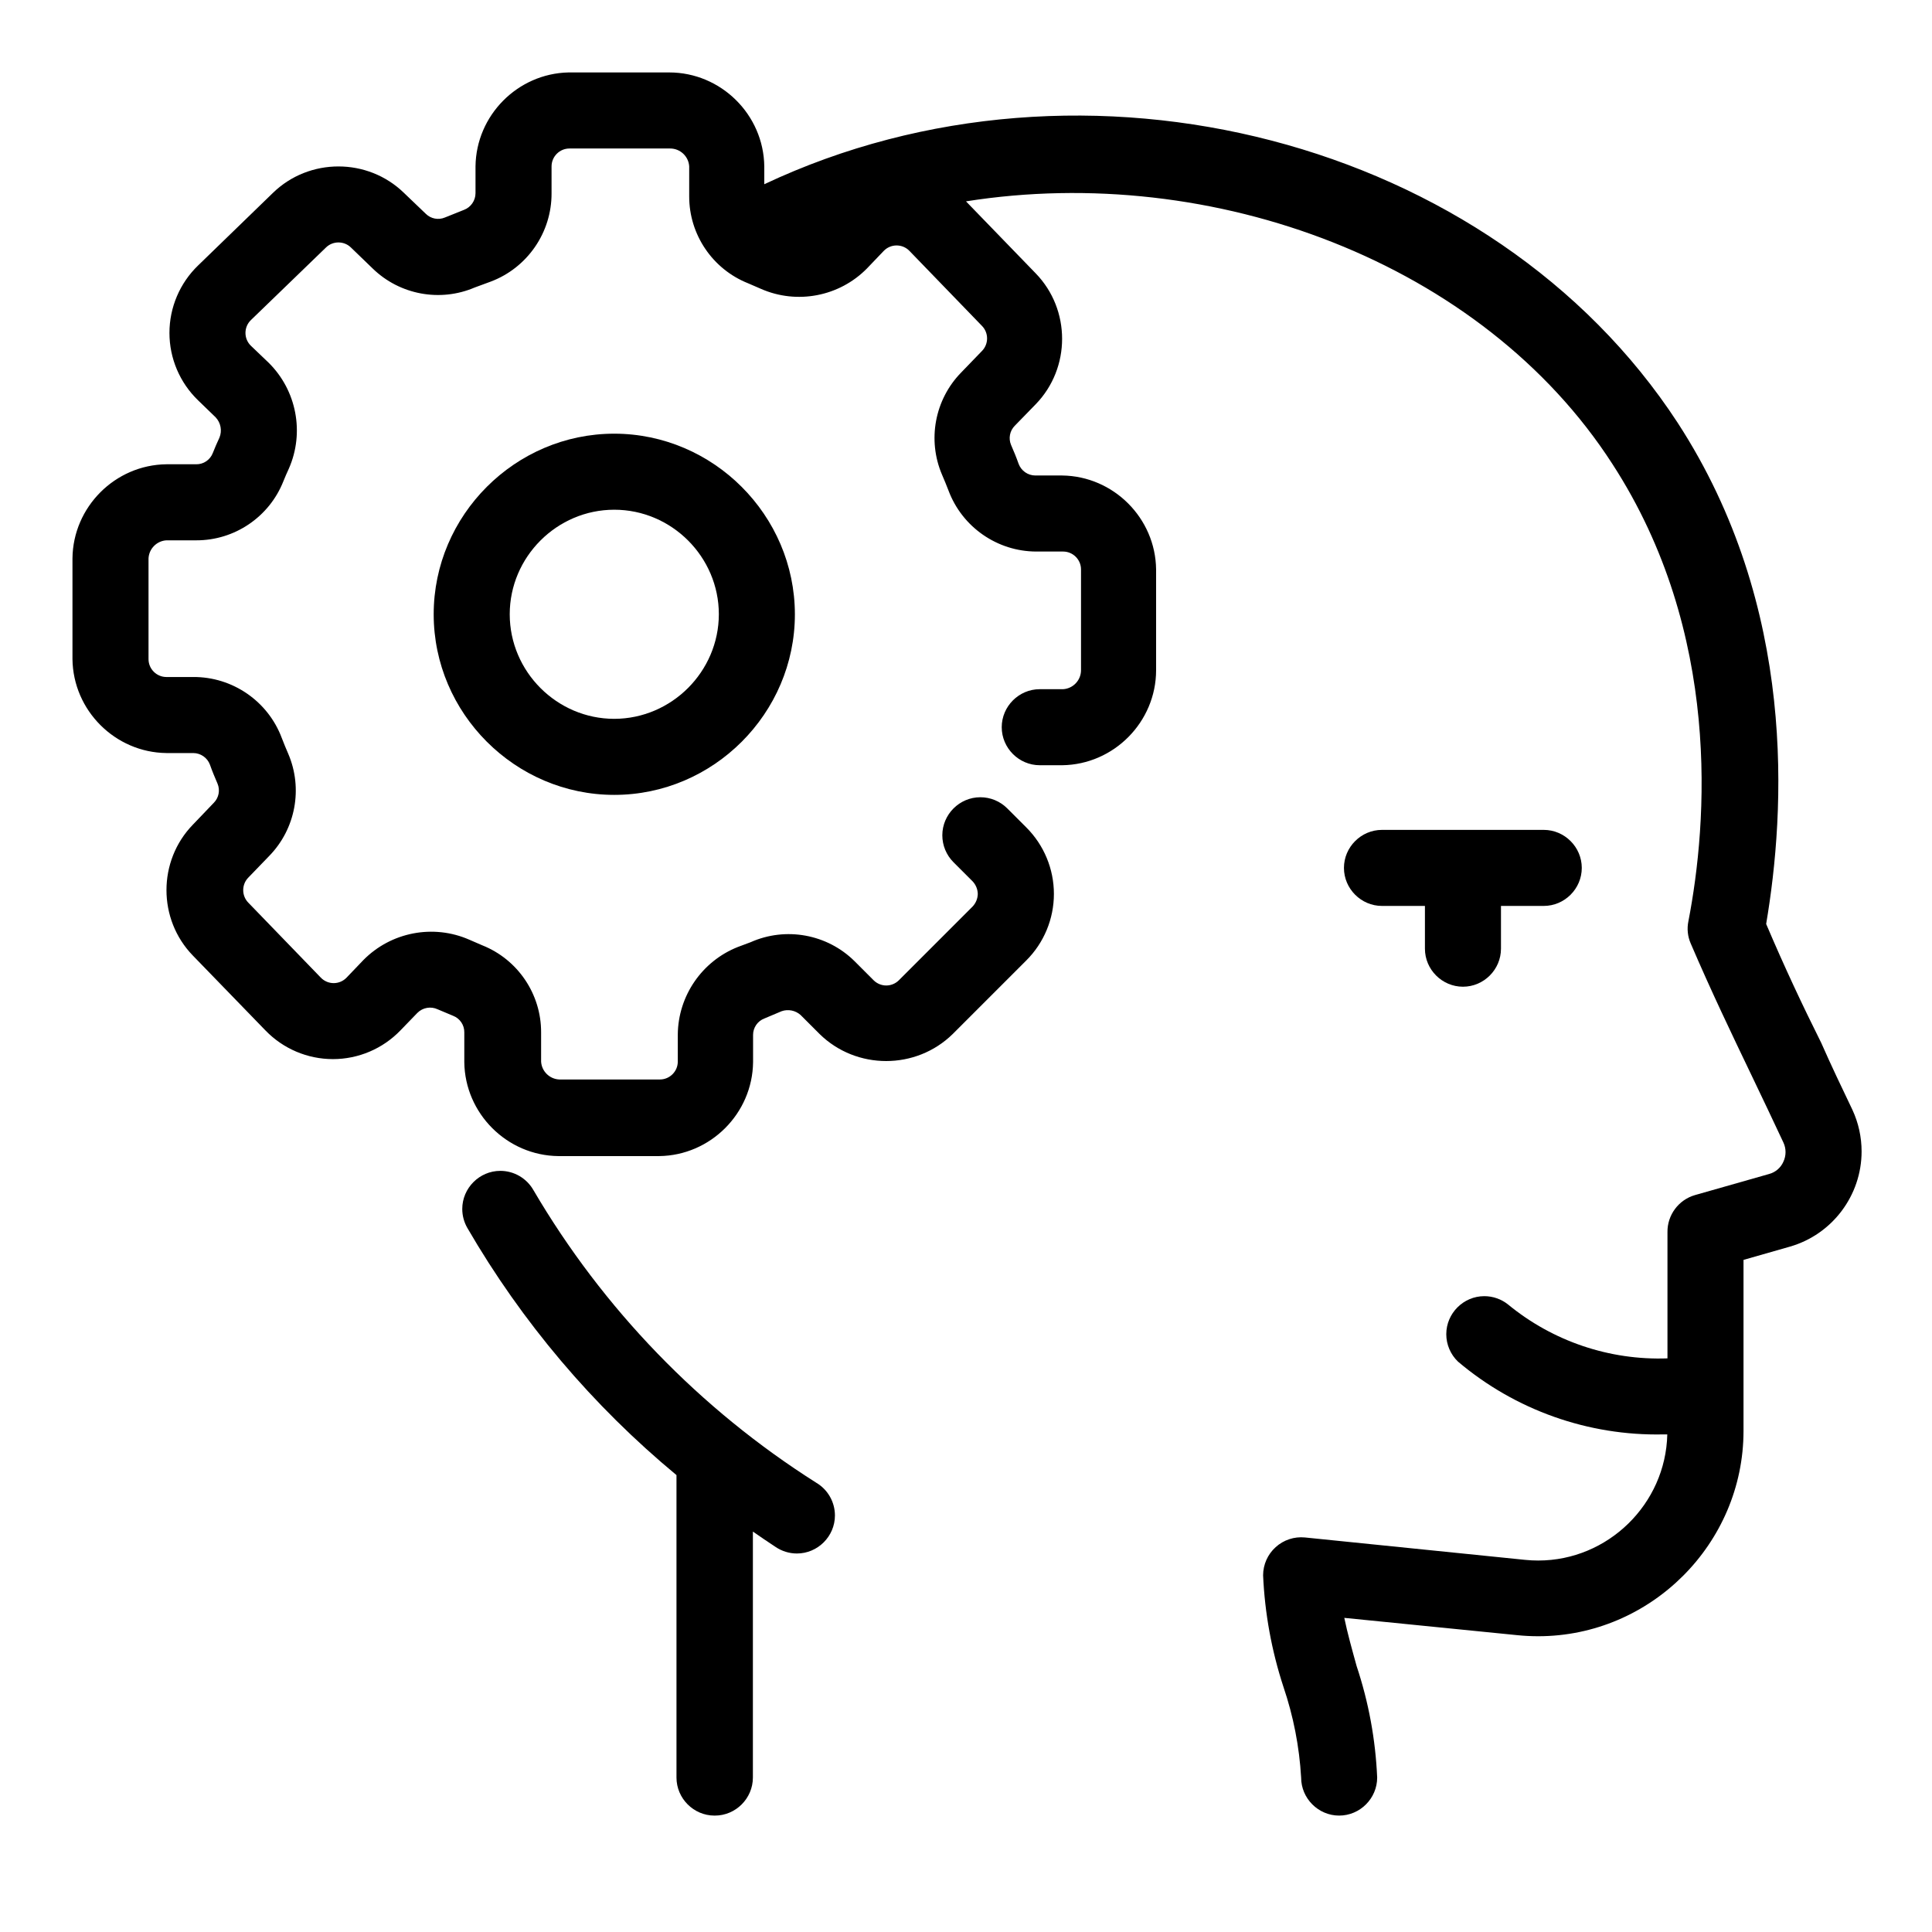 <?xml version="1.0" encoding="UTF-8"?>
<!-- Uploaded to: ICON Repo, www.svgrepo.com, Generator: ICON Repo Mixer Tools -->
<svg fill="#000000" width="800px" height="800px" version="1.1" viewBox="144 144 512 512" xmlns="http://www.w3.org/2000/svg">
 <g>
  <path d="m626.71 420.5c-5.035-10.078-9.773-20.152-14.66-31.641 5.039-29.773 8.363-83.883-23.477-132.86-49.02-75.066-157.19-103.18-242.03-63.176v-4.734c-0.164-13.703-11.484-24.891-25.188-24.891h-26.703c-13.496 0.297-24.477 11.391-24.637 24.891v7.102c0 1.969-1.23 3.742-3.074 4.434l-5.035 2.016c-1.719 0.723-3.711 0.344-5.039-0.957l-5.844-5.594c-9.598-9.309-25.066-9.309-34.664 0l-19.848 19.246c-4.859 4.68-7.606 11.141-7.606 17.887 0 6.746 2.746 13.203 7.606 17.883l4.633 4.484c1.367 1.438 1.766 3.559 1.008 5.391-0.656 1.363-1.207 2.723-1.762 4.082-0.695 1.805-2.449 3-4.383 2.973h-7.91c-13.609 0.16-24.754 11.332-24.891 24.938v26.703c0.164 13.594 11.297 24.727 24.891 24.887h7.102c1.969 0 3.742 1.23 4.434 3.074 0.605 1.715 1.312 3.426 2.016 5.039 0.723 1.719 0.344 3.707-0.957 5.039l-5.594 5.844c-9.309 9.598-9.309 25.062 0 34.66l19.246 19.852c4.68 4.856 11.141 7.602 17.887 7.602 6.746 0 13.203-2.746 17.883-7.602l4.484-4.637c1.41-1.426 3.578-1.812 5.391-0.957l4.082 1.715c1.805 0.695 3 2.449 2.973 4.383v7.91c0.16 13.605 11.332 24.75 24.938 24.887h26.703c13.594-0.16 24.727-11.293 24.887-24.887v-7.207c-0.012-1.941 1.199-3.707 3.023-4.383l4.535-1.914c1.734-0.609 3.672-0.223 5.039 1.008l5.039 5.039c9.73 9.543 25.531 9.543 35.266 0l19.496-19.496c4.688-4.672 7.324-11.02 7.324-17.637 0-6.613-2.637-12.961-7.324-17.633l-5.039-5.035c-1.887-1.891-4.453-2.953-7.129-2.953-5.531 0-10.078 4.547-10.078 10.082 0 2.672 1.062 5.238 2.949 7.129l5.039 5.035c0.879 0.906 1.383 2.117 1.41 3.375-0.027 1.262-0.531 2.469-1.41 3.379l-19.496 19.496c-0.887 0.887-2.098 1.391-3.352 1.391-1.254 0-2.465-0.504-3.352-1.391l-5.035-5.039c-7.25-7.188-18.234-9.199-27.559-5.039l-3.375 1.262c-9.508 3.762-15.82 12.953-15.922 23.176v7.203c0 2.602-2.137 4.734-4.734 4.734h-26.703c-2.559-0.125-4.637-2.18-4.785-4.734v-7.758c0.027-10.148-6.184-19.332-15.621-23.074l-3.375-1.461c-9.555-4.211-20.785-2.055-28.113 5.391l-4.434 4.633c-0.891 0.938-2.129 1.469-3.426 1.469-1.293 0-2.531-0.531-3.426-1.469l-19.195-19.848c-1.809-1.836-1.809-4.816 0-6.652l5.543-5.742c6.981-7.16 8.973-17.867 5.039-27.055-0.605-1.359-1.16-2.769-1.715-4.184-3.644-9.758-13.059-16.242-23.477-16.172h-7.102c-2.602 0-4.738-2.133-4.738-4.734v-26.703c0.129-2.559 2.184-4.633 4.738-4.785h7.91c10.145 0.031 19.328-6.18 23.074-15.617 0.453-1.16 0.957-2.269 1.461-3.375 4.211-9.559 2.055-20.789-5.391-28.113l-4.637-4.434c-0.938-0.891-1.465-2.133-1.465-3.426 0-1.297 0.527-2.535 1.465-3.426l19.852-19.195c1.832-1.809 4.816-1.809 6.648 0l5.742 5.543c7.16 6.977 17.867 8.973 27.055 5.035l4.234-1.559c9.723-3.66 16.176-13.039 16.121-23.43v-7.102c0-2.602 2.137-4.738 4.734-4.738h26.703c2.656-0.004 4.879 2.086 5.039 4.738v7.91c-0.031 10.145 6.18 19.328 15.617 23.074l3.375 1.461c9.559 4.211 20.789 2.055 28.113-5.391l4.434-4.637c0.891-0.938 2.133-1.465 3.426-1.465s2.535 0.527 3.426 1.465l19.195 19.852c1.809 1.832 1.809 4.816 0 6.648l-5.543 5.742c-6.977 7.16-8.973 17.867-5.035 27.055 0.602 1.363 1.156 2.773 1.711 4.184 3.621 9.691 12.93 16.156 23.277 16.172h7.102c2.602 0 4.738 2.137 4.738 4.734v26.703c0.004 2.656-2.086 4.879-4.738 5.039h-6.195c-5.527 0-10.078 4.547-10.078 10.074s4.551 10.078 10.078 10.078h5.945c13.703-0.168 24.887-11.488 24.887-25.191v-26.703c-0.16-13.59-11.293-24.727-24.887-24.887h-7.106c-1.969 0-3.742-1.23-4.434-3.074-0.605-1.711-1.309-3.426-2.016-5.035-0.719-1.719-0.34-3.711 0.957-5.039l5.594-5.746c9.309-9.598 9.309-25.062 0-34.66l-18.488-19.094c65.492-10.379 136.88 16.223 171.29 69.574 29.07 44.789 25.191 95.172 20.152 121.22-0.406 1.965-0.195 4.004 0.605 5.844 5.441 12.695 10.934 24.133 16.273 35.266 2.769 5.793 5.543 11.59 8.312 17.531 0.742 1.598 0.742 3.441 0 5.039-0.695 1.613-2.086 2.816-3.777 3.277l-19.648 5.59c-4.359 1.246-7.367 5.289-7.309 9.824v33.453c-15.336 0.559-30.359-4.516-42.219-14.258-1.789-1.441-4.019-2.227-6.32-2.227-5.527 0-10.078 4.543-10.078 10.078 0 2.738 1.125 5.363 3.098 7.262 15.176 12.848 34.539 19.715 54.414 19.297h1.059c-0.426 18.465-15.73 33.422-34.199 33.422-1.148 0-2.293-0.055-3.438-0.172l-58.391-5.941c-2.832-0.277-5.652 0.652-7.758 2.566-2.113 1.906-3.32 4.617-3.328 7.457 0.445 10.059 2.258 20.008 5.391 29.574 2.637 7.766 4.215 15.844 4.688 24.031 0 5.527 4.551 10.078 10.074 10.078 5.527 0 10.078-4.551 10.078-10.078-0.434-10.047-2.262-19.98-5.441-29.523-1.211-4.383-2.418-8.664-3.273-12.797l45.844 4.586c1.84 0.188 3.695 0.281 5.543 0.281 29.84 0 54.402-24.551 54.41-54.391v-45.344l12.344-3.527c11.191-3.238 18.949-13.562 18.949-25.211 0-3.801-0.824-7.559-2.422-11.012-2.82-5.894-5.644-11.789-8.215-17.633z"/>
  <path d="m531.7 405.49c5.527 0 10.074-4.547 10.074-10.074v-11.336h11.336c5.527 0 10.078-4.551 10.078-10.078 0-5.523-4.551-10.074-10.078-10.074h-42.875c-5.523 0-10.074 4.551-10.074 10.074 0 5.527 4.551 10.078 10.074 10.078h11.387v11.336c0 5.527 4.551 10.074 10.078 10.074z"/>
  <path d="m333.45 625.15c5.527 0 10.074-4.551 10.074-10.078v-65.191c1.965 1.359 3.934 2.719 5.945 4.031 1.684 1.156 3.68 1.781 5.719 1.781 5.531 0 10.078-4.551 10.078-10.074 0-3.57-1.891-6.879-4.965-8.688-30.816-19.512-56.52-46.117-74.965-77.586-1.801-3.125-5.141-5.055-8.742-5.055-5.535 0-10.09 4.555-10.09 10.094 0 1.766 0.469 3.504 1.348 5.035 14.465 24.93 33.227 47.109 55.422 65.496v80.156c0 5.527 4.547 10.078 10.074 10.078h0.102z"/>
  <path d="m306.79 258.93c-26.258 0-47.859 21.602-47.859 47.859 0 26.258 21.602 47.863 47.859 47.863 26.258 0 47.863-21.605 47.863-47.863-0.027-26.242-21.617-47.836-47.863-47.859zm0 75.57c-15.199 0-27.707-12.512-27.707-27.711s12.508-27.707 27.707-27.707 27.711 12.508 27.711 27.707c-0.027 15.191-12.52 27.684-27.711 27.711z"/>
 </g>
</svg>